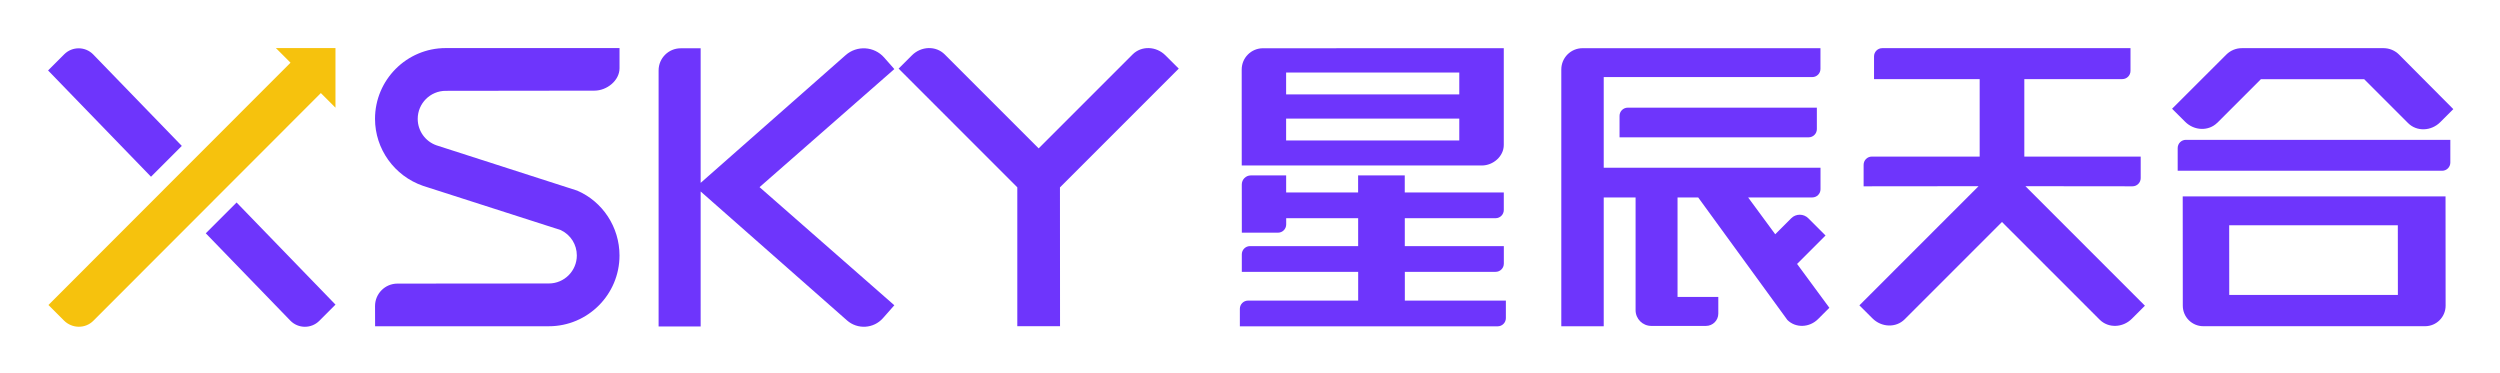 <svg xmlns="http://www.w3.org/2000/svg" role="img" viewBox="-24.84 -24.84 1291.68 192.68"><title>XSky logo</title><defs><style>.e{fill:#6e35fc}</style></defs><g id="b"><g id="c"><path d="M168.96 143.71l-.03-10.44c0-6.38 5.19-11.58 11.57-11.58l78.25-.07c7.96 0 14.44-6.49 14.44-14.47 0-5.59-3.12-10.59-8.15-13.03l-.2-.1-71.1-22.83c-14.82-5.11-24.82-19.04-24.82-34.63C168.92 16.41 185.3 0 205.42 0h89.83v10.41c0 6.39-6.56 11.58-12.94 11.58l-76.89.1c-7.96 0-14.44 6.5-14.44 14.48 0 6.17 3.91 11.67 9.72 13.68l72.67 23.39c13.18 5.67 21.87 18.87 21.87 33.52 0 20.16-16.38 36.56-36.5 36.56h-89.79zm353.85-71.72l61.38-61.38-6.88-6.85c-4.81-4.81-12.41-5.03-16.94-.5l-48.56 48.56-48.56-48.56c-4.53-4.53-12.13-4.31-16.94.5l-6.86 6.85 56.78 56.79 4.54 4.54v71.77h22.08l-.04-71.72z" class="e"/><path fill="#f6c20d" d="M148.5 0h-30.8l7.56 7.56L.19 132.74l8.01 8.02c4.23 4.23 11.02 4.3 15.17.15L140.93 23.24l7.56 7.56V0z"/><path d="M23.3 3.27C19.21-.9 12.5-.93 8.36 3.2L0 11.56l53.18 54.91L69.1 50.55 23.3 3.27zm74.1 76.51L81.48 95.7l43.72 45.15c4.09 4.17 10.81 4.2 14.94.07l8.36-8.37-51.1-52.77zm339.84-68.93l-5.28-5.98c-5.14-5.82-14.03-6.37-19.86-1.24l-74.93 66.01V.11h-10.29c-6.32 0-11.44 5.12-11.44 11.44v132.28h21.73V74.09l75.61 66.61c5.45 4.8 13.77 4.28 18.58-1.16l5.88-6.66-69.64-61.03 69.64-61z" class="e"/><g><path d="M811.93 35.03v11.08h97.71c2.34 0 4.24-1.9 4.24-4.24V30.79h-97.71c-2.34 0-4.24 1.9-4.24 4.24zm290.98 41.6l.04 56.48c0 5.85 4.75 10.59 10.6 10.59h114.59c5.85 0 10.6-4.75 10.6-10.6l-.04-56.47h-135.78zm24.04 50.9l-.03-35.99h87.13l.03 35.99h-87.13zm-22.4-80.12c-2.34 0-4.24 1.9-4.24 4.24v11.74h136.63c2.34 0 4.24-1.9 4.24-4.24V47.41h-136.63zM701 130.47v-14.86h46.91c2.34 0 4.24-1.9 4.24-4.24v-9.05h-51.17V87.9h46.91c2.34 0 4.24-1.9 4.24-4.24v-9.05h-51.17v-8.82h-24.1v8.82h-37.18v-8.82h-18.23c-2.59 0-4.7 2.1-4.69 4.7l.02 24.89h18.68c2.34 0 4.24-1.9 4.24-4.24V87.9h37.18v14.42h-55.87c-2.34 0-4.24 1.9-4.24 4.24v9.05h60.12v14.86H620c-2.34 0-4.24 1.9-4.24 4.24v9.05h133.2c2.34 0 4.24-1.9 4.24-4.24v-9.05H701zm39.8-69.81c5.85 0 11.33-4.75 11.32-10.6v-50L627.71.09c-6.08 0-11 4.93-11 11l.02 49.56h124.06zm-11.66-12.94h-89.48V36.44h89.47v11.28zm-.01-35.09v11.31h-89.47V12.63h89.47zm347.83 58.79c2.34 0 4.24-1.9 4.24-4.24V56.06h-60.13V16.03h50.62c2.34 0 4.24-1.9 4.24-4.24V.04H947.66c-2.34 0-4.24 1.9-4.24 4.24v11.75H998v40.03h-55.72c-2.34 0-4.24 1.9-4.24 4.24v11.12l59.38-.06-61.56 61.56 6.75 6.73c4.72 4.72 12.18 4.94 16.63.49l50.29-50.29 50.48 50.48c4.45 4.45 11.91 4.23 16.63-.49l6.74-6.73-61.74-61.75 55.32.06zm43.86-32.86l22.5-22.5h53.33l22.7 22.7c4.45 4.45 11.91 4.23 16.63-.49l6.74-6.73-28.02-28.16c-2.13-2.14-5.02-3.34-8.04-3.34h-73.2c-3 0-5.88 1.19-8.01 3.31l-28.04 27.99 6.75 6.73c4.72 4.72 12.18 4.94 16.63.49z" class="e"/><path d="M918.37 96.84l-8.91-8.91c-2.44-2.44-6.39-2.44-8.83 0l-8.26 8.26-14-19.02h33.16c2.34 0 4.24-1.9 4.24-4.24V61.82H803.76V14.98h107.76c2.33 0 4.22-1.89 4.22-4.22V.06h-122.9c-6.08 0-11 4.92-11 11v132.68h21.92V77.17h16.46v58.26c0 4.49 3.64 8.12 8.12 8.12h28.26c3.51 0 6.36-2.85 6.36-6.36v-8.62H841.9v-51.4h10.66l46.09 63.31c4.24 4.24 11.36 4.04 15.86-.47l5.83-5.83-16.68-22.65 14.7-14.7z" class="e"/></g></g></g></svg>